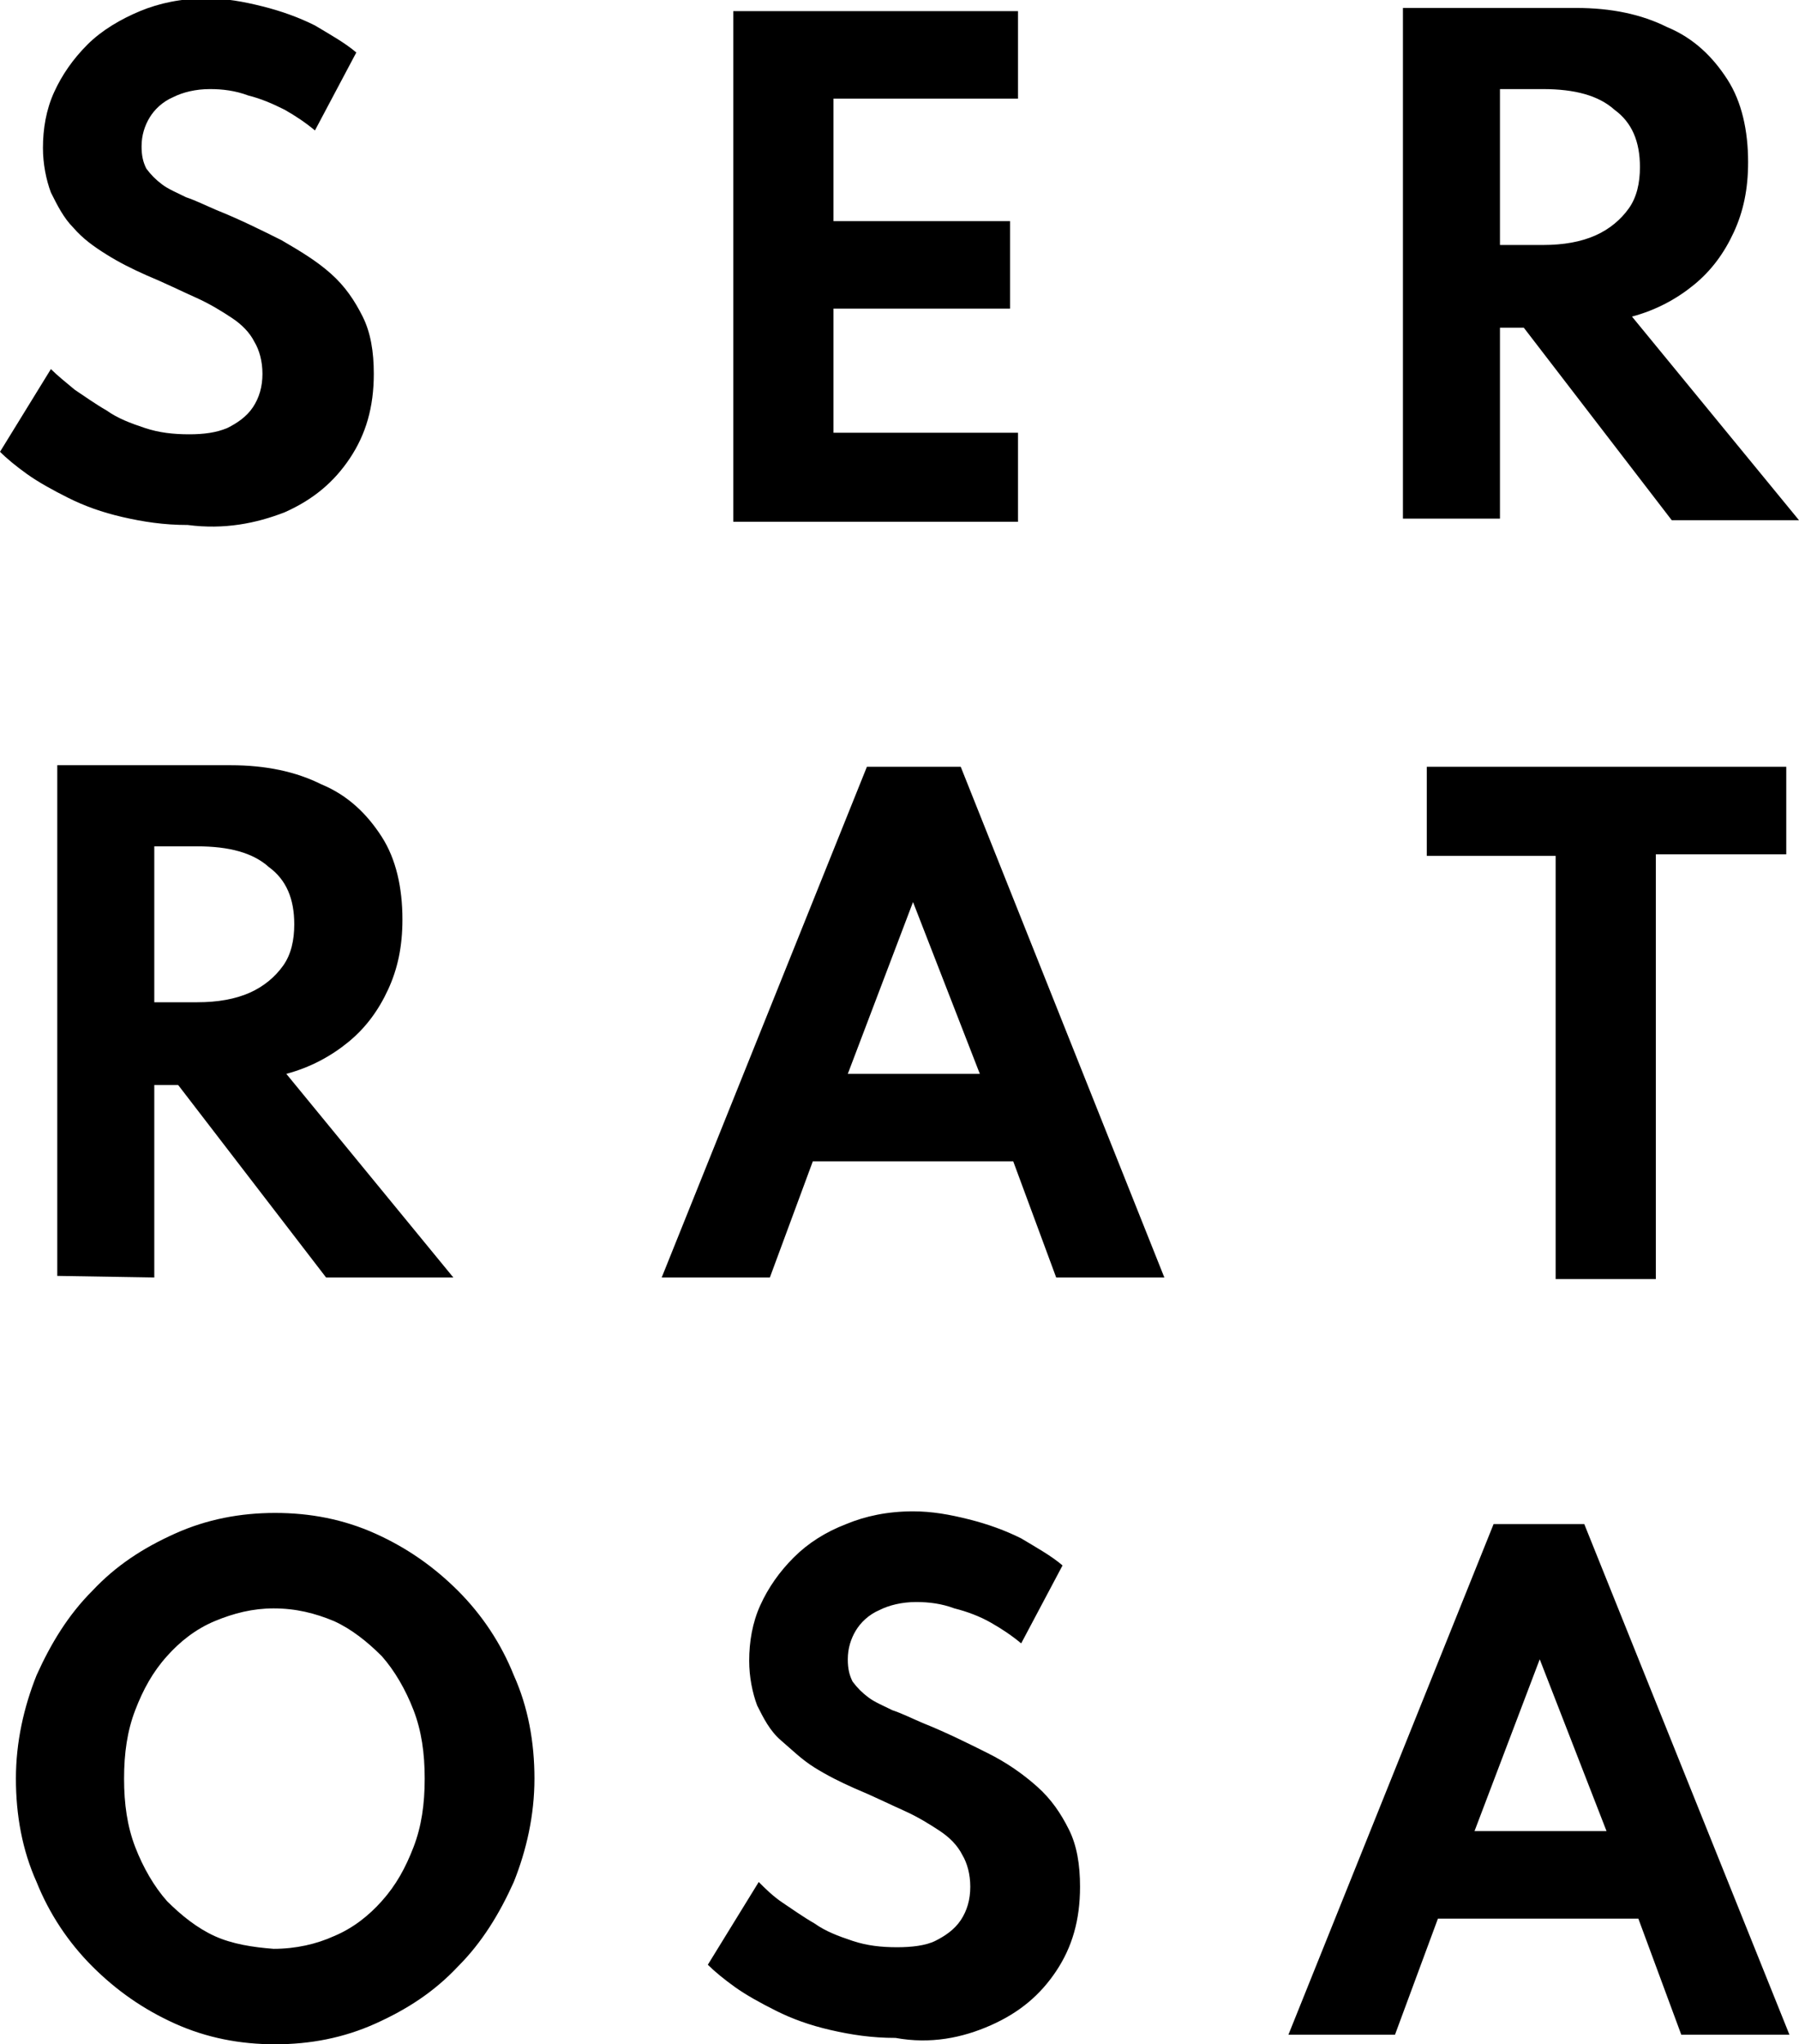 <?xml version="1.0" encoding="utf-8"?>
<!-- Generator: Adobe Illustrator 25.0.1, SVG Export Plug-In . SVG Version: 6.00 Build 0)  -->
<svg version="1.1" id="Capa_1" xmlns="http://www.w3.org/2000/svg" xmlns:xlink="http://www.w3.org/1999/xlink" x="0px" y="0px"
	 viewBox="0 0 113.1 128.5" style="enable-background:new 0 0 113.1 128.5;" xml:space="preserve">
<style type="text/css">
	.st0{clip-path:url(#SVGID_2_);}
	.st1{clip-path:url(#SVGID_4_);}
	.st2{clip-path:url(#SVGID_6_);}
</style>
<g>
	<g>
		<defs>
			<rect id="SVGID_1_" width="113.1" height="128.5"/>
		</defs>
		<clipPath id="SVGID_2_">
			<use xlink:href="#SVGID_1_"  style="overflow:visible;"/>
		</clipPath>
		<path class="st0" d="M96.8,104.3l4.2,10.8h-8.3L96.8,104.3z M87.7,127.9l2.7-7.3H103l2.7,7.3h6.8L99.6,95.8h-5.7L81,127.9H87.7z
			 M62.3,127.3c1.8-0.8,3.1-1.9,4.1-3.4s1.5-3.2,1.5-5.3c0-1.4-0.2-2.6-0.7-3.6s-1.1-1.9-2-2.7c-0.9-0.8-1.9-1.5-3.1-2.1
			s-2.6-1.3-4.1-1.9c-0.7-0.3-1.3-0.6-1.9-0.8c-0.6-0.3-1.1-0.5-1.5-0.8s-0.7-0.6-1-1c-0.2-0.4-0.3-0.8-0.3-1.4
			c0-0.7,0.2-1.3,0.5-1.8s0.8-1,1.5-1.3c0.6-0.3,1.4-0.5,2.3-0.5c0.8,0,1.6,0.1,2.4,0.4c0.8,0.2,1.6,0.5,2.3,0.9
			c0.7,0.4,1.3,0.8,1.9,1.3l2.6-4.9c-0.7-0.6-1.6-1.1-2.6-1.7c-1-0.5-2.1-0.9-3.3-1.2c-1.2-0.3-2.3-0.5-3.5-0.5
			c-1.6,0-3,0.3-4.2,0.8c-1.3,0.5-2.4,1.2-3.3,2.1s-1.6,1.9-2.1,3s-0.7,2.3-0.7,3.5c0,1,0.2,2,0.5,2.8c0.4,0.8,0.8,1.6,1.5,2.2
			s1.3,1.2,2.1,1.7c0.8,0.5,1.6,0.9,2.5,1.3c1.2,0.5,2.2,1,3.1,1.4s1.7,0.9,2.3,1.3c0.6,0.4,1.1,0.9,1.4,1.5c0.3,0.5,0.5,1.2,0.5,2
			s-0.2,1.5-0.6,2.1s-1,1-1.6,1.3s-1.5,0.4-2.4,0.4c-1,0-1.9-0.1-2.8-0.4s-1.7-0.6-2.4-1.1c-0.7-0.4-1.4-0.9-2-1.3s-1.1-0.9-1.5-1.3
			l-3.2,5.2c0.4,0.4,1,0.9,1.7,1.4s1.6,1,2.6,1.5s2.1,0.9,3.4,1.2c1.3,0.3,2.6,0.5,4.1,0.5C58.5,128.5,60.5,128.1,62.3,127.3
			 M13.5,121.7c-1.1-0.5-2.1-1.3-3-2.2c-0.8-0.9-1.5-2.1-2-3.4s-0.7-2.7-0.7-4.3s0.2-3,0.7-4.3s1.1-2.4,2-3.4c0.8-0.9,1.8-1.7,3-2.2
			s2.4-0.8,3.7-0.8c1.4,0,2.6,0.3,3.8,0.8c1.1,0.5,2.1,1.3,3,2.2c0.8,0.9,1.5,2.1,2,3.4s0.7,2.7,0.7,4.3s-0.2,3-0.7,4.3
			s-1.1,2.4-2,3.4c-0.8,0.9-1.8,1.7-3,2.2c-1.1,0.5-2.4,0.8-3.8,0.8C15.9,122.4,14.6,122.2,13.5,121.7 M23.6,127.2
			c2-0.9,3.7-2,5.2-3.6c1.5-1.5,2.6-3.3,3.5-5.3c0.8-2,1.3-4.2,1.3-6.5s-0.4-4.5-1.3-6.5c-0.8-2-2-3.8-3.5-5.3s-3.2-2.7-5.2-3.6
			s-4.1-1.3-6.3-1.3S13,95.5,11,96.4s-3.7,2-5.2,3.6c-1.5,1.5-2.6,3.3-3.5,5.3c-0.8,2-1.3,4.2-1.3,6.5s0.4,4.5,1.3,6.5
			c0.8,2,2,3.8,3.5,5.3s3.2,2.7,5.2,3.6s4.1,1.3,6.3,1.3S21.6,128.1,23.6,127.2"/>
	</g>
	<g>
		<defs>
			<rect id="SVGID_3_" width="113.1" height="128.5"/>
		</defs>
		<clipPath id="SVGID_4_">
			<use xlink:href="#SVGID_3_"  style="overflow:visible;"/>
		</clipPath>
		<path class="st1" d="M104.1,80.3V53.7h8.2v-5.5H89.7v5.6h8.1v26.6h6.3V80.3z M57.4,56.7l4.2,10.8h-8.3L57.4,56.7z M48.4,80.3
			l2.7-7.3h12.6l2.7,7.3h6.8L60.4,48.2h-5.9L41.6,80.3H48.4z M9.7,53.2h2.7c2,0,3.5,0.4,4.5,1.3c1.1,0.8,1.6,2,1.6,3.6
			c0,1-0.2,1.9-0.7,2.6c-0.5,0.7-1.2,1.3-2.1,1.7c-0.9,0.4-2,0.6-3.3,0.6H9.7V53.2z M9.7,80.3V68.2h1.5l9.3,12.1h8L18,67.5
			c1.5-0.4,2.8-1.1,3.9-2s1.9-2,2.5-3.3s0.9-2.7,0.9-4.4c0-2-0.4-3.8-1.3-5.2s-2.1-2.6-3.8-3.3c-1.6-0.8-3.5-1.2-5.7-1.2H3.6v32.1
			L9.7,80.3L9.7,80.3z"/>
	</g>
	<g>
		<defs>
			<rect id="SVGID_5_" width="113.1" height="128.5"/>
		</defs>
		<clipPath id="SVGID_6_">
			<use xlink:href="#SVGID_5_"  style="overflow:visible;"/>
		</clipPath>
		<path class="st2" d="M94.3,5.6H97c2,0,3.5,0.4,4.5,1.3c1.1,0.8,1.6,2,1.6,3.6c0,1-0.2,1.9-0.7,2.6c-0.5,0.7-1.2,1.3-2.1,1.7
			s-2,0.6-3.3,0.6h-2.7V5.6z M94.3,32.7V20.6h1.5l9.3,12.1h8l-10.5-12.8c1.5-0.4,2.8-1.1,3.9-2s1.9-2,2.5-3.3s0.9-2.7,0.9-4.4
			c0-2-0.4-3.8-1.3-5.2s-2.1-2.6-3.8-3.3c-1.6-0.8-3.5-1.2-5.7-1.2H88.2v32.1h6.1V32.7z M64,32.7v-5.5H52.4v-7.8h11.1v-5.5H52.4V6.2
			H64V0.7H46.1v32.1H64V32.7z M17.9,32.2c1.8-0.8,3.1-1.9,4.1-3.4s1.5-3.2,1.5-5.3c0-1.4-0.2-2.6-0.7-3.6s-1.1-1.9-2-2.7
			s-1.9-1.4-3.1-2.1c-1.2-0.6-2.6-1.3-4.1-1.9c-0.7-0.3-1.3-0.6-1.9-0.8c-0.6-0.3-1.1-0.5-1.5-0.8s-0.7-0.6-1-1
			C9,10.2,8.9,9.8,8.9,9.2c0-0.7,0.2-1.3,0.5-1.8s0.8-1,1.5-1.3c0.6-0.3,1.4-0.5,2.3-0.5c0.8,0,1.6,0.1,2.4,0.4
			c0.8,0.2,1.5,0.5,2.3,0.9c0.7,0.4,1.3,0.8,1.9,1.3l2.6-4.9c-0.7-0.6-1.6-1.1-2.6-1.7c-1-0.5-2.1-0.9-3.3-1.2
			c-1.2-0.3-2.3-0.5-3.5-0.5c-1.6,0-3,0.3-4.2,0.8S6.4,1.9,5.5,2.8c-0.9,0.9-1.6,1.9-2.1,3S2.7,8.1,2.7,9.3c0,1,0.2,2,0.5,2.8
			c0.4,0.8,0.8,1.6,1.4,2.2C5.2,15,5.9,15.5,6.7,16c0.8,0.5,1.6,0.9,2.5,1.3c1.2,0.5,2.2,1,3.1,1.4s1.7,0.9,2.3,1.3
			c0.6,0.4,1.1,0.9,1.4,1.5c0.3,0.5,0.5,1.2,0.5,2s-0.2,1.5-0.6,2.1s-1,1-1.6,1.3c-0.7,0.3-1.5,0.4-2.4,0.4c-1,0-1.9-0.1-2.8-0.4
			c-0.9-0.3-1.7-0.6-2.4-1.1c-0.7-0.4-1.4-0.9-2-1.3c-0.6-0.5-1.1-0.9-1.5-1.3L0,28.4c0.4,0.4,1,0.9,1.7,1.4s1.6,1,2.6,1.5
			s2.1,0.9,3.4,1.2s2.6,0.5,4.1,0.5C14.1,33.3,16.1,32.9,17.9,32.2"/>
	</g>
</g>
</svg>
